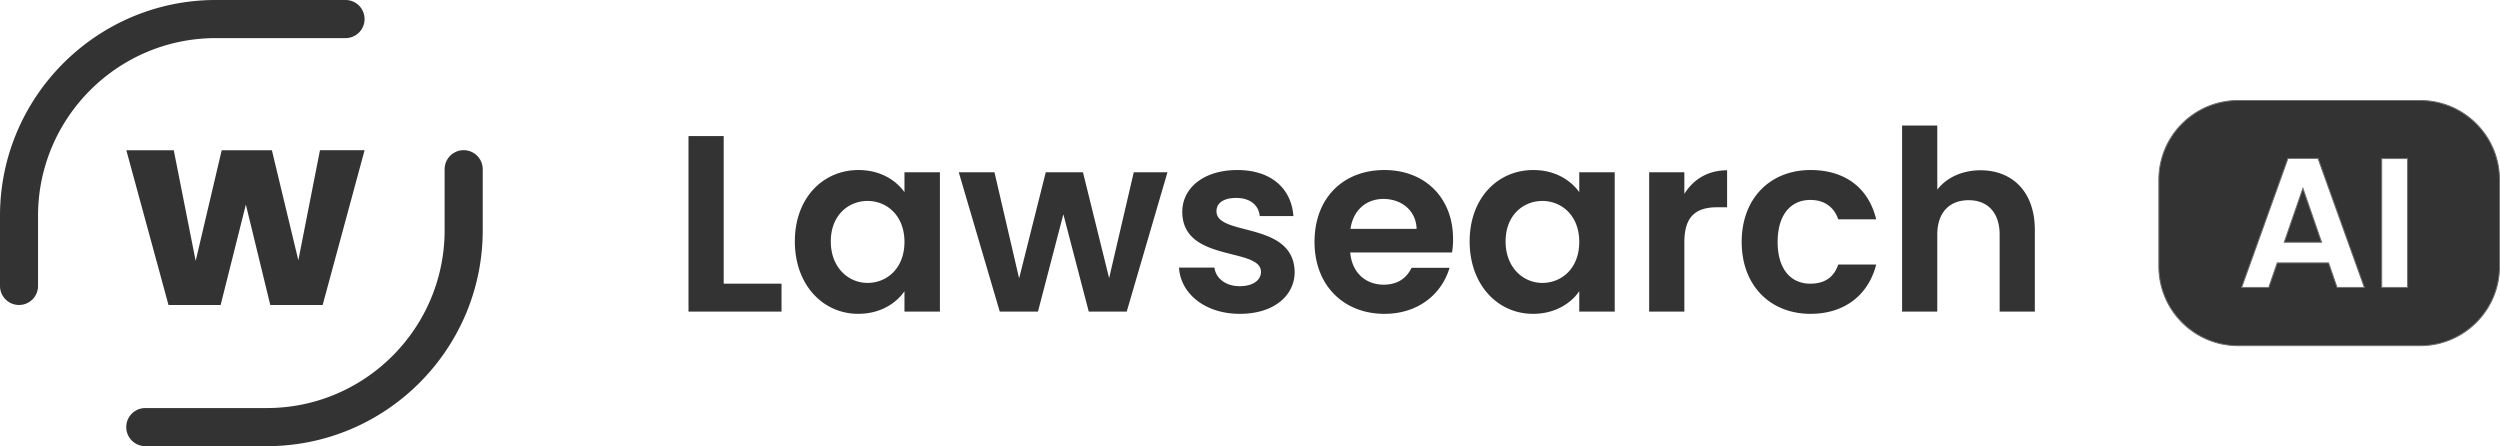 <svg xmlns="http://www.w3.org/2000/svg" width="2505.801" height="447.19" viewBox="0 0 2505.801 447.19">
  <g id="weblaw_lawsearch_ai_small" transform="translate(-3965.293 -11281.698)">
    <g id="Gruppe_4180" data-name="Gruppe 4180" transform="translate(160.105 10660.669)">
      <path id="Differenzmenge_24" data-name="Differenzmenge 24" d="M3024.371-12074.7H2841.926a80.018,80.018,0,0,1-16.022-1.615,79.1,79.1,0,0,1-14.923-4.633,79.512,79.512,0,0,1-13.5-7.329,80.1,80.1,0,0,1-11.766-9.708,80.111,80.111,0,0,1-9.707-11.766,79.5,79.5,0,0,1-7.33-13.5,79.1,79.1,0,0,1-4.632-14.922,80.081,80.081,0,0,1-1.615-16.021v-86.771a80.081,80.081,0,0,1,1.615-16.021,79.091,79.091,0,0,1,4.632-14.923,79.5,79.5,0,0,1,7.33-13.506,80.111,80.111,0,0,1,9.707-11.766,80.046,80.046,0,0,1,11.766-9.708,79.506,79.506,0,0,1,13.5-7.33,79.1,79.1,0,0,1,14.923-4.633,80.091,80.091,0,0,1,16.022-1.615h182.445a80.091,80.091,0,0,1,16.022,1.615,79.1,79.1,0,0,1,14.923,4.633,79.494,79.494,0,0,1,13.5,7.33,80.086,80.086,0,0,1,11.766,9.708,80.074,80.074,0,0,1,9.708,11.766,79.488,79.488,0,0,1,7.33,13.506,79.11,79.11,0,0,1,4.633,14.923,80.081,80.081,0,0,1,1.615,16.021v86.771a80.081,80.081,0,0,1-1.615,16.021,79.1,79.1,0,0,1-4.633,14.922,79.487,79.487,0,0,1-7.33,13.5,80.074,80.074,0,0,1-9.708,11.766,80.126,80.126,0,0,1-11.766,9.708,79.509,79.509,0,0,1-13.5,7.329,79.1,79.1,0,0,1-14.923,4.633A80.018,80.018,0,0,1,3024.371-12074.7Zm-132.537-187.707-46.433,129.314H2872.6l8.509-24.6h51.43l8.512,24.6h27.38l-46.436-129.314Zm93.982.186v129.129h25.9v-129.129Zm-60.312,83.806h-37.368l18.685-54.021,18.685,54.021Z" transform="translate(3206.616 13042.216)" fill="#333" stroke="#707070" stroke-width="1"/>
    </g>
    <path id="Pfad_2471" data-name="Pfad 2471" d="M17.388-175.9V0h93.24V-27.972H52.668V-175.9Zm106.6,105.588c0,43.6,28.224,72.576,63.5,72.576,22.176,0,38.052-10.584,46.368-22.68V0h35.532V-139.608H233.856V-119.7c-8.316-11.592-23.688-22.176-46.116-22.176C152.208-141.876,123.984-113.9,123.984-70.308Zm109.872.5c0,26.46-17.64,41.076-37.044,41.076-18.9,0-36.792-15.12-36.792-41.58s17.892-40.572,36.792-40.572C216.216-110.88,233.856-96.264,233.856-69.8ZM329.364,0h38.3L393.12-97.524,418.572,0h38.052l40.824-139.608H463.68l-24.7,106.092L412.776-139.608h-37.3L348.768-33.264l-24.7-106.344H288.288Zm295.6-39.816c-1.008-51.156-78.372-35.28-78.372-60.732,0-8.064,6.8-13.356,19.908-13.356,13.86,0,22.428,7.308,23.436,18.144H623.7c-2.016-27.72-22.428-46.116-56.2-46.116-34.524,0-55.188,18.648-55.188,41.832,0,51.156,78.876,35.28,78.876,60.228,0,8.064-7.56,14.364-21.42,14.364-14.112,0-23.94-8.064-25.2-18.648H509.04C510.552-18.144,535,2.268,570.024,2.268,604.044,2.268,624.96-15.876,624.96-39.816Zm88.956-73.08c18.144,0,32.76,11.592,33.264,29.988H680.9C683.676-102.06,697.032-112.9,713.916-112.9Zm66.276,69.048H742.14c-4.536,9.324-12.852,16.884-27.972,16.884-17.64,0-31.752-11.592-33.516-32.256h102.06a82.457,82.457,0,0,0,1.008-13.608c0-41.58-28.476-69.048-68.8-69.048-41.328,0-70.056,27.972-70.056,72.072,0,43.848,29.484,72.072,70.056,72.072C749.448,2.268,772.632-18.144,780.192-43.848Zm20.16-26.46c0,43.6,28.224,72.576,63.5,72.576,22.176,0,38.052-10.584,46.368-22.68V0h35.532V-139.608H910.224V-119.7c-8.316-11.592-23.688-22.176-46.116-22.176C828.576-141.876,800.352-113.9,800.352-70.308Zm109.872.5c0,26.46-17.64,41.076-37.044,41.076-18.9,0-36.792-15.12-36.792-41.58S854.28-110.88,873.18-110.88C892.584-110.88,910.224-96.264,910.224-69.8Zm105.336.252c0-26.964,12.6-35.028,33.516-35.028h9.324v-37.044c-19.4,0-34.02,9.324-42.84,23.688v-21.672H980.28V0h35.28Zm57.456-.252c0,43.848,28.728,72.072,69.048,72.072,34.776,0,58.212-19.656,65.772-49.392h-38.052c-4.284,12.6-13.356,19.152-27.972,19.152-19.656,0-32.76-14.616-32.76-41.832s13.1-42.084,32.76-42.084c14.616,0,23.94,7.56,27.972,19.4h38.052c-7.56-31.248-31-49.392-65.772-49.392C1101.744-141.876,1073.016-113.652,1073.016-69.8ZM1233.792,0h35.28V-77.112c0-22.428,12.348-34.524,31.5-34.524,18.648,0,31,12.1,31,34.524V0h35.28V-81.9c0-38.556-22.932-59.724-54.432-59.724-18.648,0-34.272,7.56-43.344,19.4v-64.26h-35.28Z" transform="translate(4638 11594)" fill="#333"/>
    <g id="weblaw_icon_blau_rgb" transform="translate(3965.293 11281.698)">
      <path id="Pfad_2449" data-name="Pfad 2449" d="M19.1,305.686A19.078,19.078,0,0,1,0,286.585V216.28C0,97.046,97.046,0,216.28,0H346.325a19.1,19.1,0,1,1,0,38.2H216.28c-98.265,0-178.161,79.977-178.161,178.161v70.305A19.043,19.043,0,0,1,19.1,305.686Z" fill="#333"/>
      <path id="Pfad_2450" data-name="Pfad 2450" d="M296.636,481.864H174.8a19.1,19.1,0,1,1,0-38.2H296.636C394.9,443.663,474.8,363.686,474.8,265.5V204.3a19.1,19.1,0,1,1,38.2,0v61.2C513,384.818,415.951,481.864,296.636,481.864Z" transform="translate(-29.15 -34.674)" fill="#333"/>
      <g id="Gruppe_4171" data-name="Gruppe 4171" transform="translate(126.631 150.526)">
        <path id="Pfad_2451" data-name="Pfad 2451" d="M394.594,185.281,352.574,340.359H300.068L275.6,239.737,250.326,340.359H198.064L155.8,185.281h47.547l21.945,110.944,26.09-110.944h50.311l26.5,110.294,21.7-110.375h44.7Z" transform="translate(-155.8 -185.2)" fill="#333"/>
      </g>
    </g>
  </g>
</svg>
